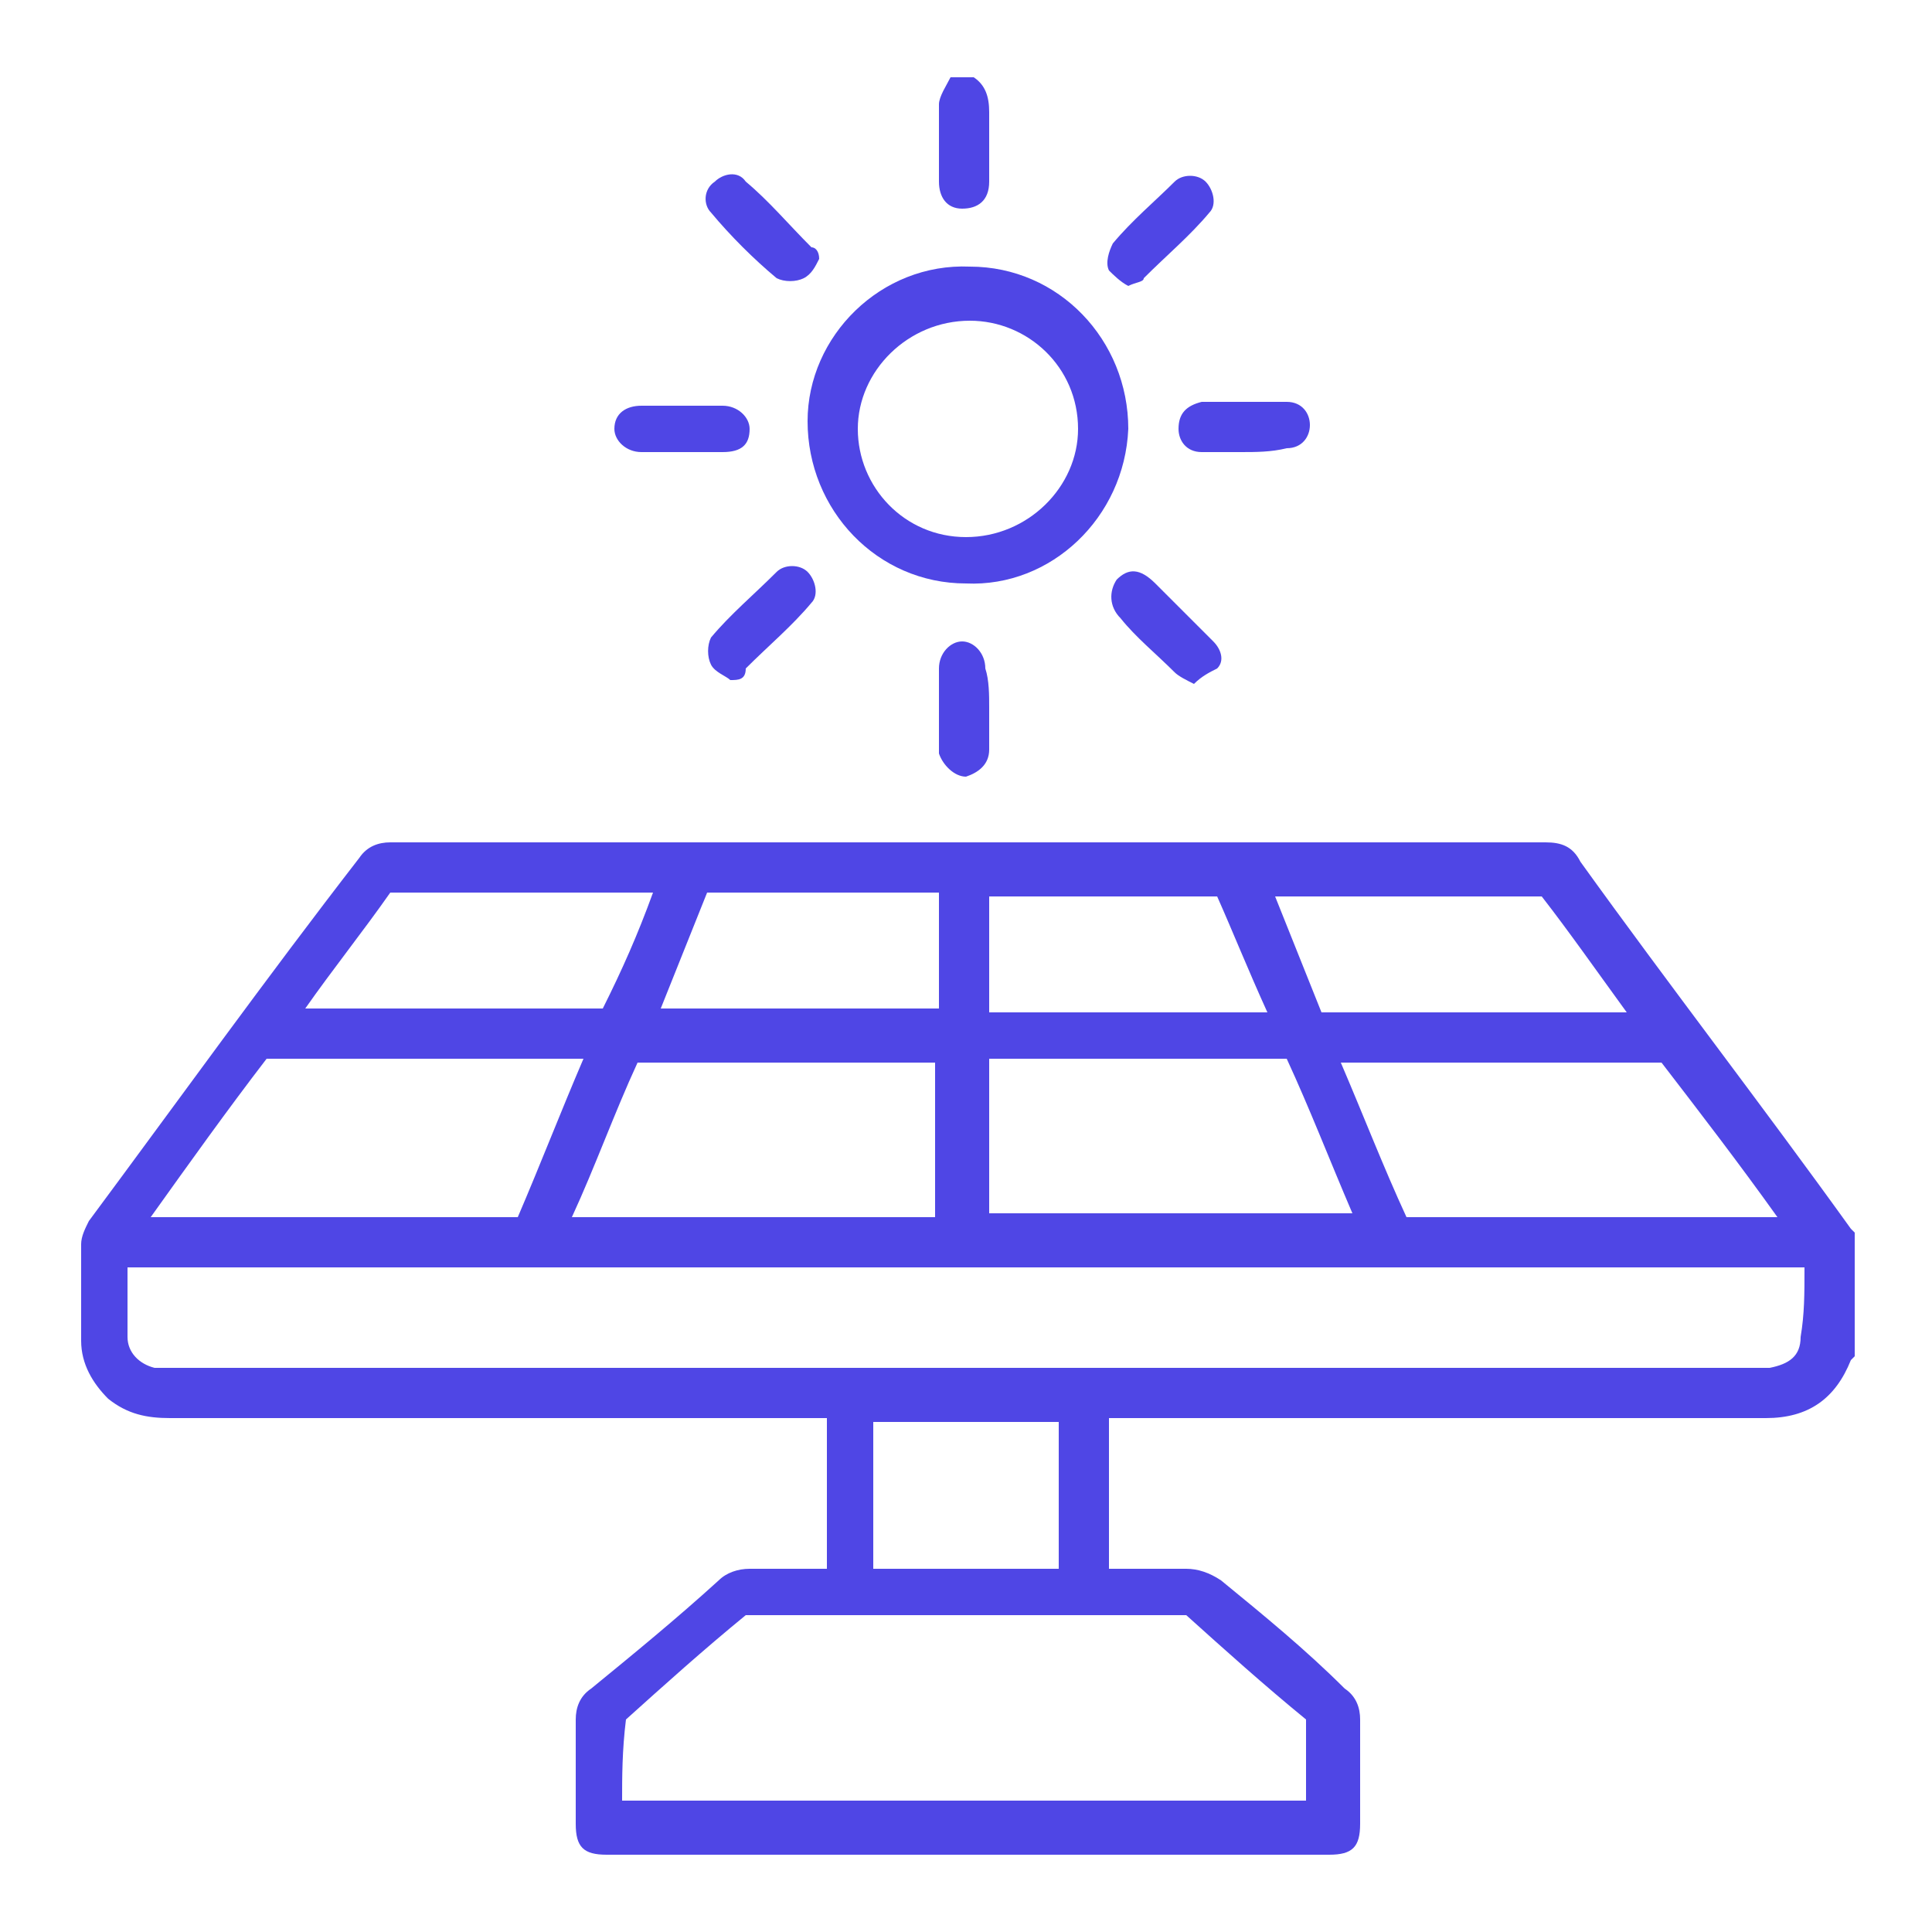 <?xml version="1.0" encoding="utf-8"?>
<!-- Generator: Adobe Illustrator 27.0.0, SVG Export Plug-In . SVG Version: 6.00 Build 0)  -->
<svg version="1.1" id="Layer_1" xmlns="http://www.w3.org/2000/svg" xmlns:xlink="http://www.w3.org/1999/xlink" x="0px" y="0px"
	 viewBox="0 0 50 50" style="enable-background:new 0 0 50 50;" xml:space="preserve">
<style type="text/css">
	.st0{fill:#4F46E5;}
</style>
<g>
	<path class="st0" d="M47.9,31.8c-2.3-3.2-4.7-6.3-7-9.5c-0.2-0.4-0.5-0.5-0.9-0.5c-10,0-19.9,0-29.9,0c-0.3,0-0.6,0.1-0.8,0.4
		c-2.4,3.1-4.7,6.3-7,9.4c-0.1,0.2-0.2,0.4-0.2,0.6c0,0.9,0,1.7,0,2.5c0,0.6,0.3,1.1,0.7,1.5c0.5,0.4,1,0.5,1.6,0.5
		c5.5,0,10.9,0,16.4,0c0.2,0,0.4,0,0.6,0c0,1.4,0,2.6,0,3.9c-0.7,0-1.3,0-2,0c-0.3,0-0.6,0.1-0.8,0.3c-1.1,1-2.2,1.9-3.3,2.8
		c-0.3,0.2-0.4,0.5-0.4,0.8c0,0.9,0,1.8,0,2.7c0,0.6,0.2,0.8,0.8,0.8c6.2,0,12.5,0,18.7,0c0.6,0,0.8-0.2,0.8-0.8c0-0.9,0-1.8,0-2.7
		c0-0.3-0.1-0.6-0.4-0.8c-1-1-2.1-1.9-3.2-2.8c-0.3-0.2-0.6-0.3-0.9-0.3c-0.7,0-1.3,0-2,0c0-1.4,0-2.6,0-3.9c0.2,0,0.4,0,0.6,0
		c3.2,0,6.3,0,9.5,0c2.3,0,4.6,0,6.9,0c1.1,0,1.8-0.5,2.2-1.5l0.1-0.1c0-1,0-2.1,0-3.2L47.9,31.8z M46,31.5c-3.2,0-6.4,0-9.6,0
		c-0.6-1.3-1.1-2.6-1.7-4c2.8,0,5.5,0,8.3,0C44,28.8,45,30.1,46,31.5z M39.9,23.2c0.7,0.9,1.4,1.9,2.2,3c-2.7,0-5.3,0-7.9,0
		c-0.4-1-0.8-2-1.2-3C35.3,23.2,37.6,23.2,39.9,23.2z M25.6,23.2c1.9,0,3.9,0,5.9,0c0.4,0.9,0.8,1.9,1.3,3c-2.4,0-4.8,0-7.2,0
		C25.6,25.2,25.6,24.2,25.6,23.2z M25.6,27.4c2.6,0,5.1,0,7.7,0c0.6,1.3,1.1,2.6,1.7,4c-3.2,0-6.3,0-9.4,0
		C25.6,30.1,25.6,28.8,25.6,27.4z M18.3,23.1c2,0,4,0,6,0c0,1,0,2,0,3c-2.4,0-4.8,0-7.2,0C17.5,25.1,17.9,24.1,18.3,23.1z
		 M24.2,27.5c0,1.3,0,2.6,0,4c-3.1,0-6.2,0-9.4,0c0.6-1.3,1.1-2.7,1.7-4C19.1,27.5,21.7,27.5,24.2,27.5z M10.1,23.1
		c2.3,0,4.5,0,6.8,0c-0.4,1.1-0.8,2-1.3,3c-2.5,0-5.1,0-7.7,0C8.6,25.1,9.4,24.1,10.1,23.1z M6.9,27.4c2.8,0,5.4,0,8.2,0
		c-0.6,1.4-1.1,2.7-1.7,4.1c-3.1,0-6.2,0-9.5,0C4.9,30.1,5.9,28.7,6.9,27.4z M30.7,41.8c1,0.9,2,1.8,3.1,2.7c0,0.7,0,1.4,0,2.1
		c-5.9,0-11.8,0-17.7,0c0-0.6,0-1.3,0.1-2.1c1-0.9,2-1.8,3.1-2.7C23.1,41.8,26.9,41.8,30.7,41.8z M22.6,40.6c0-1.3,0-2.5,0-3.8
		c1.6,0,3.2,0,4.8,0c0,1.2,0,2.5,0,3.8C25.8,40.6,24.2,40.6,22.6,40.6z M46.6,34.6c0,0.5-0.3,0.7-0.8,0.8c-0.1,0-0.3,0-0.4,0
		c-13.7,0-27.3,0-41,0c-0.1,0-0.3,0-0.4,0c-0.4-0.1-0.7-0.4-0.7-0.8c0-0.6,0-1.2,0-1.8c14.5,0,28.9,0,43.4,0
		C46.7,33.5,46.7,34,46.6,34.6z"/>
	<path class="st0" d="M24.9,5.4c0.4,0,0.7-0.2,0.7-0.7c0-0.6,0-1.2,0-1.8c0-0.4-0.1-0.7-0.4-0.9c-0.2,0-0.4,0-0.6,0
		c-0.1,0.2-0.3,0.5-0.3,0.7c0,0.7,0,1.3,0,2C24.3,5.1,24.5,5.4,24.9,5.4z"/>
	<path class="st0" d="M25,15.1c2.2,0.1,4.1-1.7,4.2-4c0-2.3-1.8-4.2-4.1-4.2c-2.3-0.1-4.2,1.8-4.2,4C20.9,13.2,22.7,15.1,25,15.1z
		 M25.1,8.3c1.5,0,2.8,1.2,2.8,2.8c0,1.5-1.3,2.8-2.9,2.8s-2.8-1.3-2.8-2.8S23.5,8.3,25.1,8.3z"/>
	<path class="st0" d="M16.6,11.7c0.4,0,0.7,0,1.1,0c0.3,0,0.6,0,0.9,0h0.1c0.5,0,0.7-0.2,0.7-0.6c0-0.3-0.3-0.6-0.7-0.6
		c-0.7,0-1.4,0-2.1,0c-0.4,0-0.7,0.2-0.7,0.6C15.9,11.4,16.2,11.7,16.6,11.7z"/>
	<path class="st0" d="M30.5,11.1c0,0.3,0.2,0.6,0.6,0.6c0.3,0,0.7,0,1,0c0.4,0,0.8,0,1.2-0.1c0.4,0,0.6-0.3,0.6-0.6
		s-0.2-0.6-0.6-0.6c-0.7,0-1.5,0-2.2,0C30.7,10.5,30.5,10.7,30.5,11.1z"/>
	<path class="st0" d="M20.1,7.2c0.2,0.1,0.5,0.1,0.7,0c0.2-0.1,0.3-0.3,0.4-0.5c0-0.2-0.1-0.3-0.2-0.3c-0.6-0.6-1.1-1.2-1.7-1.7
		c-0.2-0.3-0.6-0.2-0.8,0c-0.3,0.2-0.3,0.6-0.1,0.8C18.9,6.1,19.5,6.7,20.1,7.2z"/>
	<path class="st0" d="M29.2,7.4c0.2-0.1,0.4-0.1,0.4-0.2c0.6-0.6,1.2-1.1,1.7-1.7c0.2-0.2,0.1-0.6-0.1-0.8s-0.6-0.2-0.8,0
		c-0.5,0.5-1.1,1-1.6,1.6c-0.1,0.2-0.2,0.5-0.1,0.7C28.8,7.1,29,7.3,29.2,7.4z"/>
	<path class="st0" d="M20.1,14.8c-0.6,0.6-1.2,1.1-1.7,1.7c-0.1,0.2-0.1,0.5,0,0.7c0.1,0.2,0.4,0.3,0.5,0.4c0.2,0,0.4,0,0.4-0.3
		c0.6-0.6,1.2-1.1,1.7-1.7c0.2-0.2,0.1-0.6-0.1-0.8C20.7,14.6,20.3,14.6,20.1,14.8z"/>
	<path class="st0" d="M28.9,15c-0.2,0.3-0.2,0.7,0.1,1c0.4,0.5,0.9,0.9,1.4,1.4c0.1,0.1,0.3,0.2,0.5,0.3c0.2-0.2,0.4-0.3,0.6-0.4
		c0.2-0.2,0.1-0.5-0.1-0.7c-0.5-0.5-1-1-1.5-1.5C29.5,14.7,29.2,14.7,28.9,15z"/>
	<path class="st0" d="M24.9,16.6c-0.3,0-0.6,0.3-0.6,0.7c0,0.8,0,1.5,0,2.2c0.1,0.3,0.4,0.6,0.7,0.6c0.3-0.1,0.6-0.3,0.6-0.7
		c0-0.4,0-0.7,0-1.1c0-0.3,0-0.7-0.1-1C25.5,16.9,25.2,16.6,24.9,16.6z"/>
</g>
</svg>

